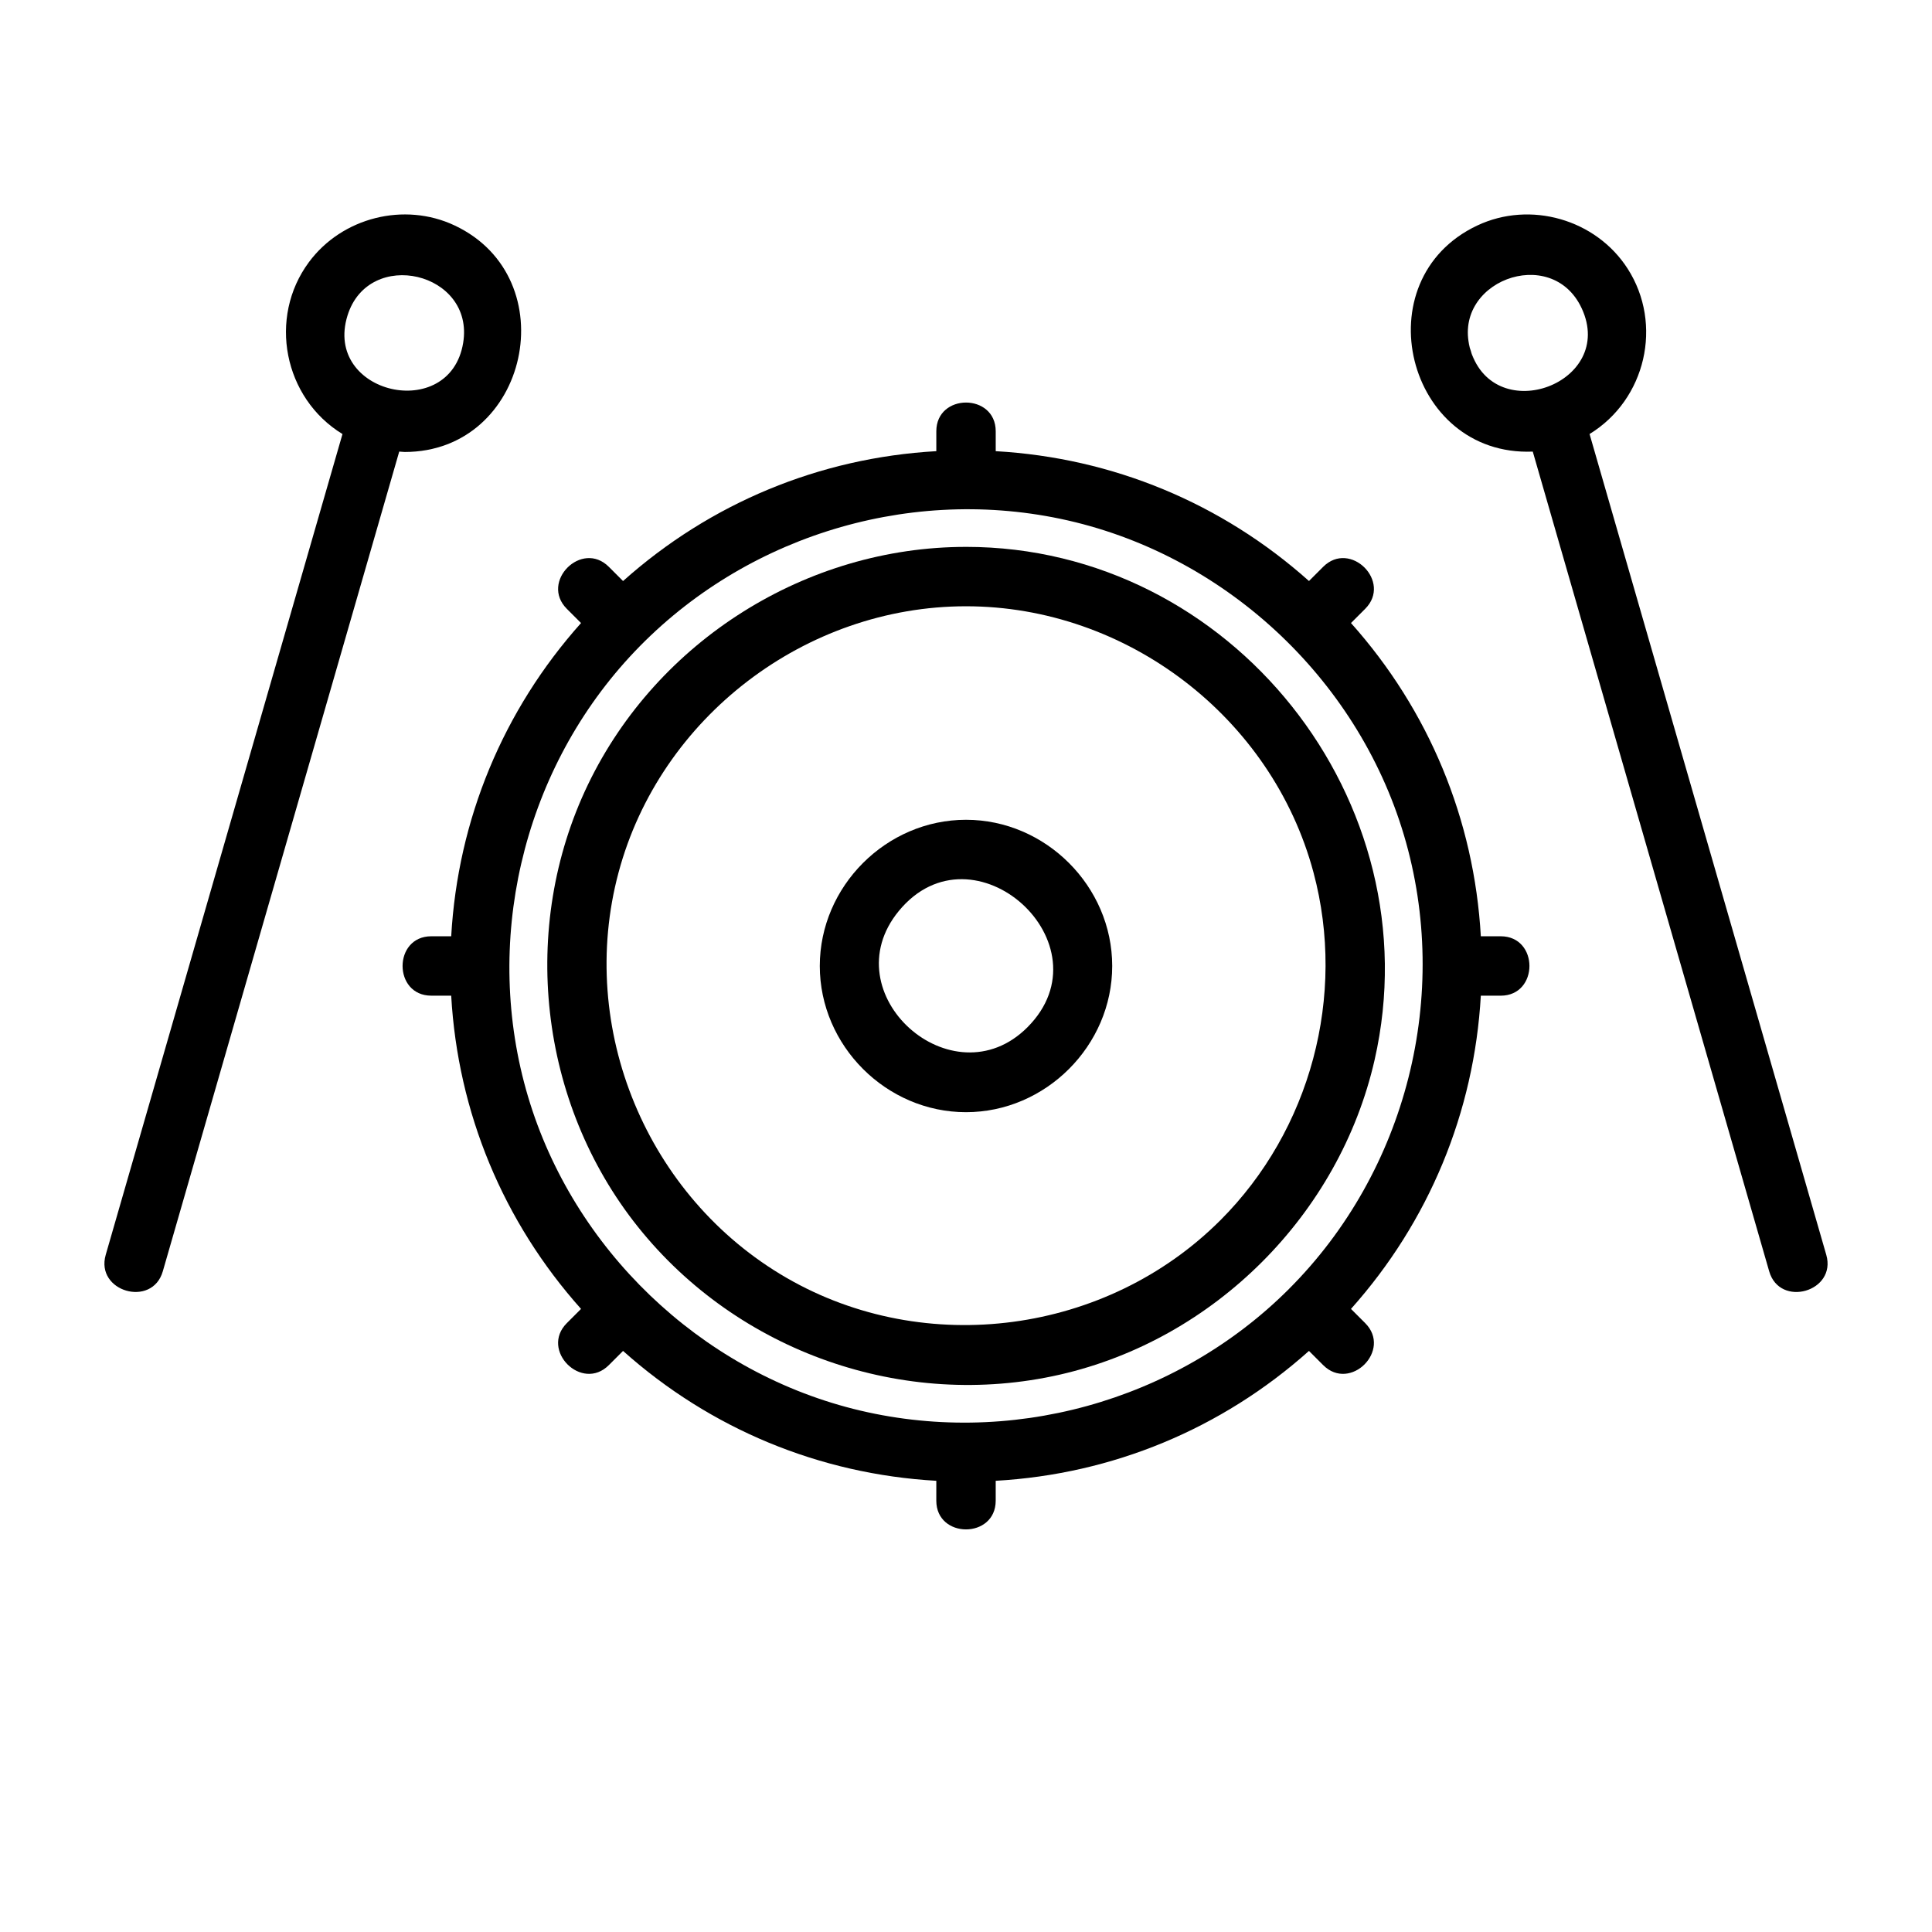 <?xml version="1.0" encoding="UTF-8"?>
<!-- Uploaded to: ICON Repo, www.iconrepo.com, Generator: ICON Repo Mixer Tools -->
<svg fill="#000000" width="800px" height="800px" version="1.1" viewBox="144 144 512 512" xmlns="http://www.w3.org/2000/svg">
 <g>
  <path d="m400 288.93c-42.273 0-81.781 24.82-100.15 62.922-18.277 37.918-13.059 84.395 13.211 117.28 26.48 33.164 70.383 48.602 111.8 39.164 40.965-9.336 74.09-42.453 83.426-83.418 15.609-68.539-37.934-135.95-108.29-135.95zm67.398 178.46c-30.094 30.086-78.051 36.59-114.96 15.25-37.039-21.418-55.586-66.086-44.516-107.42 11.008-41.156 49.539-70.551 92.082-70.551 42.539 0 81.074 29.387 92.086 70.543 8.746 32.691-0.773 68.266-24.688 92.18z"/>
  <path d="m400 361.25c-21.129 0-38.746 17.625-38.746 38.746s17.617 38.746 38.746 38.746c21.121 0 38.746-17.633 38.746-38.746s-17.625-38.746-38.746-38.746zm16.262 55.008c-19.844 19.828-52.082-8.918-34.07-30.836 19.773-24.055 56.066 8.824 34.07 30.836-8.699 8.691 4.348-4.344 0 0z"/>
  <path d="m541.7 392.12h-5.266c-1.754-30.938-13.754-59.883-34.41-83.012l3.762-3.762c7.18-7.172-3.953-18.309-11.133-11.133l-3.762 3.762c-23.133-20.66-52.078-32.656-83.016-34.41v-5.269c0-10.156-15.742-10.156-15.742 0v5.266c-30.938 1.754-59.883 13.754-83.02 34.418l-3.762-3.762c-7.18-7.18-18.309 3.961-11.133 11.133l3.762 3.762c-20.656 23.125-32.652 52.07-34.406 83.008h-5.269c-10.156 0-10.156 15.742 0 15.742h5.266c1.754 30.938 13.754 59.883 34.41 83.012l-3.762 3.762c-7.18 7.172 3.953 18.309 11.133 11.133l3.762-3.762c23.129 20.664 52.082 32.66 83.02 34.418l-0.004 5.266c0 10.156 15.742 10.156 15.742 0v-5.266c30.938-1.754 59.883-13.754 83.02-34.418l3.762 3.762c7.18 7.18 18.309-3.961 11.133-11.133l-3.762-3.762c20.656-23.129 32.652-52.082 34.41-83.012l5.266 0.004c10.156 0 10.156-15.746 0-15.746zm-56.105 93.465c-29.969 29.969-74.352 42.18-115.46 31.781-40.777-10.312-74.203-42.406-86.191-82.719-12.059-40.547-1.715-85.465 26.938-116.58 28.766-31.227 72.555-45.281 114.14-36.574 42.871 8.973 78.555 41.855 91.039 83.836 12.59 42.305 0.727 89.074-30.465 120.25z"/>
  <path d="m627.98 476.54-62.73-217.52c14.902-9.109 19.547-29.078 10.094-43.816-8.398-13.09-25.789-18.082-39.863-11.438-30.402 14.359-18.773 61.262 14.719 59.914l62.652 217.23c2.809 9.746 17.945 5.387 15.129-4.367zm-94.219-239.56c-5.66-18.254 21.41-28.559 29.418-11.25 9.129 19.734-22.941 31.68-29.418 11.25-2.559-8.266 2.574 8.117 0 0z"/>
  <path d="m251.23 263.78c32.922 0 42.871-46.066 13.266-60.023-13.359-6.305-29.852-2.141-38.637 9.723-10.887 14.703-6.684 36.023 8.902 45.547l-62.742 217.51c-2.816 9.754 12.32 14.113 15.129 4.367l62.652-217.23c0.477 0.016 0.949 0.102 1.43 0.102zm-15.141-36.148c5.637-18.152 33.746-11.516 30.652 7.242-3.508 21.262-37.105 13.594-30.652-7.242 2.031-6.543-1.234 3.992 0 0z"/>
 </g>
</svg>
